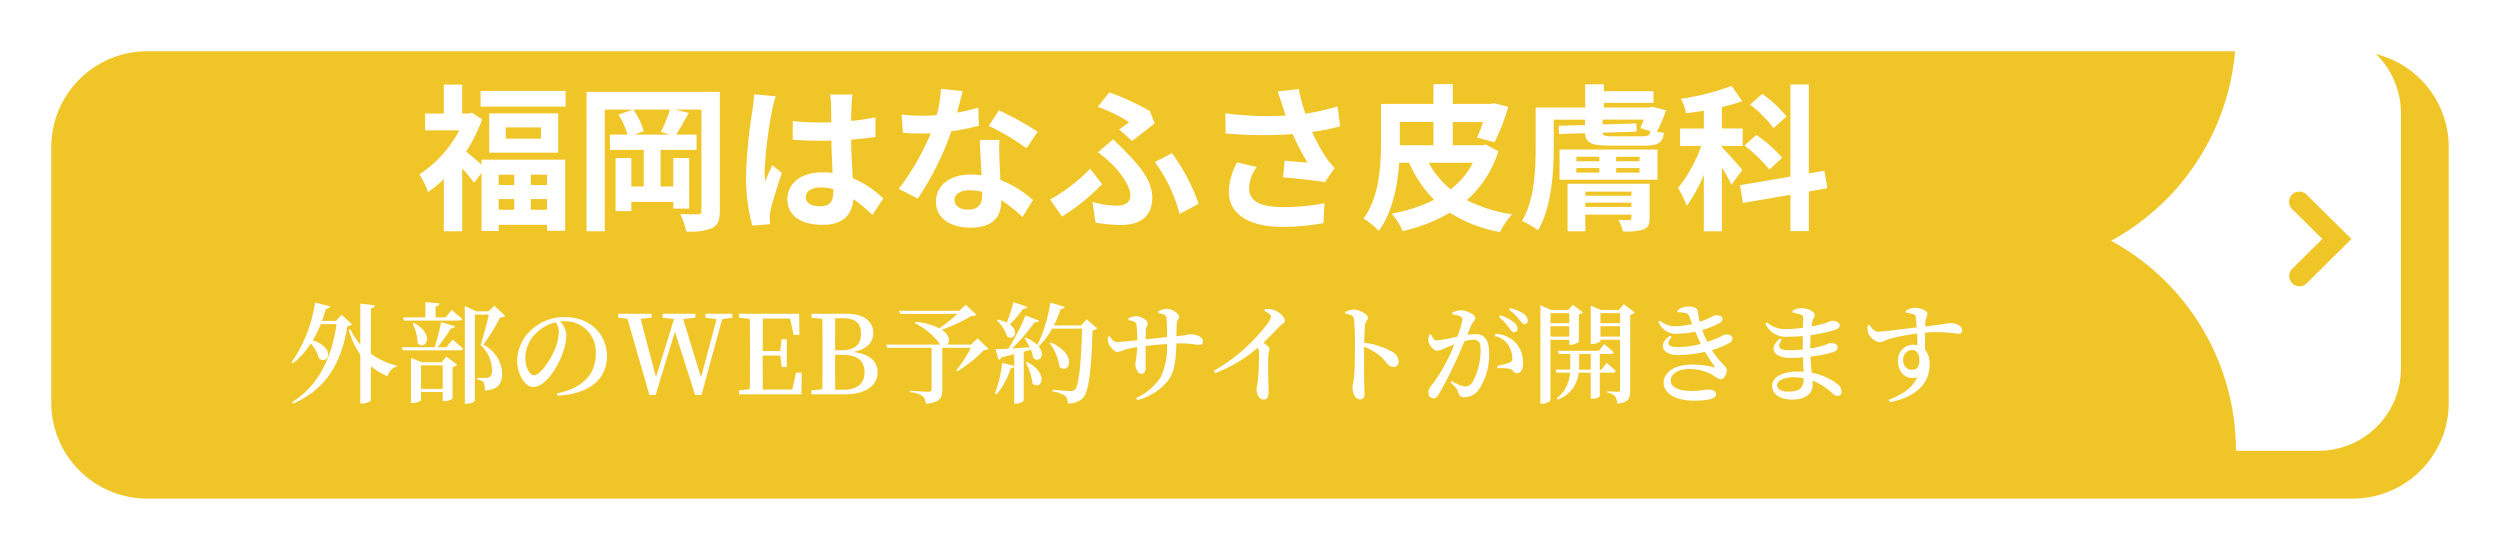 <svg xmlns="http://www.w3.org/2000/svg" xmlns:xlink="http://www.w3.org/1999/xlink" width="365.793" height="80.452" viewBox="0 0 365.793 80.452">
  <defs>
    <filter id="パス_474" x="0" y="0" width="365.793" height="80.452" filterUnits="userSpaceOnUse">
      <feOffset dx="5" dy="5" input="SourceAlpha"/>
      <feGaussianBlur stdDeviation="2.5" result="blur"/>
      <feFlood flood-color="#a8a8a8" flood-opacity="0.282"/>
      <feComposite operator="in" in2="blur"/>
      <feComposite in="SourceGraphic"/>
    </filter>
  </defs>
  <g id="グループ_19776" data-name="グループ 19776" transform="translate(-9.5 -436.047)">
    <g id="グループ_164" data-name="グループ 164" transform="translate(45.402 440.547)">
      <g transform="matrix(1, 0, 0, 1, -35.9, -4.5)" filter="url(#パス_474)">
        <path id="パス_474-2" data-name="パス 474" d="M-19.365,0H303.354a12.037,12.037,0,0,1,12.037,12.037V49.415a12.037,12.037,0,0,1-12.037,12.037H-19.365A12.037,12.037,0,0,1-31.4,49.415V12.037A12.037,12.037,0,0,1-19.365,0Z" transform="translate(35.9 4.5)" fill="#f0c527" stroke="#f0c527" stroke-width="4"/>
      </g>
      <path id="パス_469" data-name="パス 469" d="M372.391,120.844h0A34.972,34.972,0,0,1,354.9,151.13l-.762.44.762.439A34.972,34.972,0,0,1,372.391,182.3h12.1a12.037,12.037,0,0,0,12.037-12.037V132.88a12.036,12.036,0,0,0-12.037-12.036Z" transform="translate(-81.135 -120.844)" fill="#fff"/>
      <path id="パス_470" data-name="パス 470" d="M382.7,159.078a1.5,1.5,0,0,1-1.056-2.566l4.4-4.354-4.4-4.354a1.5,1.5,0,1,1,2.111-2.131l6.546,6.485-6.546,6.485A1.5,1.5,0,0,1,382.7,159.078Z" transform="translate(-82.15 -121.69)" fill="#f0c527"/>
    </g>
    <path id="パス_38021" data-name="パス 38021" d="M-115.112-11.648l-.864.912h-2.016c.208-.576.4-1.168.576-1.792a.577.577,0,0,0,.608-.352l-2.208-.56A20.25,20.25,0,0,1-122.44-4.7l.208.144a11.27,11.27,0,0,0,2.592-2.88,5.562,5.562,0,0,1,1.216,2.192c1.328,1.008,2.528-1.5-.912-2.656a16.262,16.262,0,0,0,1.152-2.368h2.32c-.672,4.608-2.448,8.88-6.512,11.408l.176.208c5.376-2.352,7.136-6.7,7.936-11.344.384-.032.544-.112.656-.256Zm4.272-.944c.416-.064.528-.224.56-.448l-2.112-.224v5.952a8.615,8.615,0,0,1-1.456-2.224l-.224.112a11.989,11.989,0,0,0,1.68,3.616V1.344h.3c.592,0,1.248-.32,1.248-.48V-4.112a9.238,9.238,0,0,0,2.464,1.472,1.772,1.772,0,0,1,1.264-1.392l.032-.176a11.036,11.036,0,0,1-3.76-1.728Zm4.848,1.808h8.064c.224,0,.384-.08.432-.256-.592-.544-1.536-1.312-1.536-1.312l-.864,1.1h-1.472v-1.616c.4-.048.544-.208.576-.432l-2.08-.192v2.24h-3.248Zm1.248.416a6.848,6.848,0,0,1,.736,2.88c1.136,1.168,2.64-1.28-.544-2.96ZM-103.512-.8V-4.24h3.184V-.8Zm3.024-3.9h-2.944l-1.536-.64V1.28h.224c.608,0,1.232-.32,1.232-.448V-.336h3.184V1.008h.224A2.148,2.148,0,0,0-98.888.624V-3.984a1.137,1.137,0,0,0,.672-.336l-1.568-1.2Zm.7-2.192H-101.1a23.377,23.377,0,0,0,1.984-2.768.544.544,0,0,0,.592-.3l-2.048-.608A36.446,36.446,0,0,1-101.5-6.9h-4.816l.128.464h8.416c.224,0,.384-.08.432-.256C-97.944-7.232-98.9-8-98.9-8Zm7.008-6.08-.88.832h-1.76l-1.68-.8V1.376h.272c.736,0,1.2-.352,1.2-.48V-11.68h2.048c-.3,1.36-.848,3.376-1.216,4.464a5.1,5.1,0,0,1,1.68,3.68c0,.576-.16.9-.448,1.056a.686.686,0,0,1-.384.08h-1.344v.24a1.634,1.634,0,0,1,.912.352,2.8,2.8,0,0,1,.208,1.232c1.9-.064,2.544-.944,2.544-2.56a4.994,4.994,0,0,0-2.752-4.128,34.612,34.612,0,0,0,2.464-4c.384,0,.608-.048.736-.208Zm9.44,3.856a7.335,7.335,0,0,1-.656,2.7c-.56,1.28-2,3.616-2.976,3.616-.656,0-1.264-1.168-1.264-2.56A5.056,5.056,0,0,1-86.712-8.9,6.049,6.049,0,0,1-83.8-10.544,2.693,2.693,0,0,1-83.336-9.12ZM-83.528.192C-78.232-.08-76.3-2.72-76.3-5.584c0-3.328-2.592-5.712-6.1-5.712a7.06,7.06,0,0,0-4.784,1.7,6.281,6.281,0,0,0-2.256,4.64c0,2.048,1.152,3.888,2.352,3.888,1.808,0,3.632-2.992,4.32-4.976a8.152,8.152,0,0,0,.528-2.72,3.142,3.142,0,0,0-.912-1.9c.208-.016.416-.032.608-.032a4.474,4.474,0,0,1,4.608,4.752c0,2.832-1.68,4.976-5.664,5.808ZM-57.96-11.792h-3.92v.576l1.616.224-2.272,8.528-2.608-8.544,1.776-.208v-.576h-4.8v.576l1.68.208L-69.128-2.5l-2.24-8.528,1.584-.192v-.576h-4.88v.576l1.36.16L-70.088.1h.912l2.816-9.264L-63.4.1h.928l3.024-11.1,1.488-.208Zm9.312,8.624L-49.176-.7H-53.5c-.016-1.584-.016-3.2-.016-4.976h2.56L-50.728-4h.736V-8.064h-.736l-.24,1.728h-2.544c0-1.648,0-3.216.016-4.752h3.984l.528,2.384h.848l-.048-3.088h-8.8v.576l1.584.176c.032,1.568.032,3.168.032,4.736v.816c0,1.6,0,3.184-.032,4.736l-1.584.176V0h9.136l.048-3.168Zm5.744,2.5c-.016-1.616-.016-3.264-.016-5.12h.96c2.32,0,3.344.864,3.344,2.576,0,1.664-1.1,2.544-3.168,2.544Zm1.12-10.464c1.824,0,2.656.7,2.656,2.24,0,1.632-.928,2.448-2.928,2.448h-.864c0-1.6,0-3.152.016-4.688Zm-4.592-.656v.576l1.584.176c.032,1.552.032,3.12.032,4.688v.784c0,1.632,0,3.232-.032,4.816l-1.584.176V0h4.848C-37.944,0-36.7-1.632-36.7-3.232c0-1.5-1.04-2.656-3.568-2.96,2.144-.416,2.928-1.536,2.928-2.768,0-1.648-1.264-2.832-3.9-2.832Zm24.3,3.6-.944.912h-3.536c.48-.368.48-1.36-.752-2.176a25.74,25.74,0,0,0,4.352-2.016c.384-.016.576-.048.7-.176L-23.784-13.1l-.96.864H-33.56l.144.464h8.4a27.248,27.248,0,0,1-2.64,2.112,9.65,9.65,0,0,0-3.488-.944l-.08.208a10.027,10.027,0,0,1,3.7,3.12h-7.92l.144.464h6.5v6.1c0,.224-.112.336-.416.336-.448,0-2.736-.144-2.736-.144V-.3a3.627,3.627,0,0,1,1.824.56,1.522,1.522,0,0,1,.48,1.12c2.1-.16,2.416-.928,2.416-2.032v-6.16h4.192a20.7,20.7,0,0,1-2.176,3.344l.144.112a18.387,18.387,0,0,0,3.92-3.12,1.007,1.007,0,0,0,.688-.192Zm5.248-5.312a26.413,26.413,0,0,1-.96,2.992,6.159,6.159,0,0,0-1.328-.432l-.144.128a5.694,5.694,0,0,1,1.52,2.352c1.008.656,1.824-.752.384-1.776a14.193,14.193,0,0,0,1.936-2.272c.352.016.544-.112.608-.288Zm1.808,8.864a8.354,8.354,0,0,1,.976,3.056c1.216,1.12,2.576-1.424-.784-3.152Zm8.928-6.336-.864.9H-10.92a17.991,17.991,0,0,0,1.008-2.4.565.565,0,0,0,.592-.32l-2.112-.64A21.629,21.629,0,0,1-13.32-7.216a5.08,5.08,0,0,0-1.7-1.072l-.176.1a10.676,10.676,0,0,1,.752,1.3c-.912.064-1.792.128-2.576.176a26.912,26.912,0,0,0,3.28-3.824c.352.048.56-.08.64-.256l-1.952-.752A34.388,34.388,0,0,1-17.56-6.688c-.8.048-1.472.08-1.888.08L-19-5.056a.565.565,0,0,0,.416-.352c.672-.16,1.3-.32,1.872-.464v1.7l-1.76-.432A16.918,16.918,0,0,1-19.544-.144l.256.144a10.7,10.7,0,0,0,2.064-3.808.667.667,0,0,0,.512-.208v5.36h.224A1.421,1.421,0,0,0-15.32.928V-6.24l1.04-.288A4.8,4.8,0,0,1-13.928-5.3c.928.752,1.84-.448.784-1.712h.016A11.149,11.149,0,0,0-11.16-9.616h4.384C-6.92-4.8-7.224-1.264-7.832-.7A.878.878,0,0,1-8.5-.48c-.416,0-1.76-.112-2.624-.192v.24A4.787,4.787,0,0,1-9.256.224a1.383,1.383,0,0,1,.368,1.1,2.838,2.838,0,0,0,2.24-.8c.9-.96,1.232-4.4,1.392-9.888a1.063,1.063,0,0,0,.688-.288ZM-11.5-7.456a7.624,7.624,0,0,1,1.424,3.44C-8.7-2.816-7.32-5.792-11.32-7.568ZM4.392-11.872c.736.128,1.12.24,1.168.624a23.934,23.934,0,0,1,.08,2.88c-.976.1-2.176.224-3.12.32,0-.544.016-1.1.032-1.392.048-.56.272-.576.272-.928,0-.56-1.12-1.072-1.712-1.072a2.938,2.938,0,0,0-1.1.3l.016.272c.72.16,1.072.288,1.152.656a19.246,19.246,0,0,1,.112,2.3c-.96.1-2.4.256-2.976.256-.432,0-.7-.368-1.088-.848l-.24.08A2.828,2.828,0,0,0-2.9-7.392c.16.352.8,1.2,1.328,1.2A4.786,4.786,0,0,0-.456-6.56a14.334,14.334,0,0,1,1.744-.352A20.294,20.294,0,0,1,1-4.416c0,.56.368,1.408.88,1.408.448,0,.64-.288.64-.928,0-.624-.016-1.84,0-3.136.9-.112,2.048-.224,3.12-.288A10.158,10.158,0,0,1,4.712-2.5,8.607,8.607,0,0,1,1.128.544l.176.3A8.4,8.4,0,0,0,5.88-2.112C6.824-3.424,6.952-5.328,7.016-7.44c.224-.016.448-.016.656-.016,1.44,0,2.176.208,2.672.208.368,0,.576-.1.576-.512,0-.64-.992-1.024-1.808-1.024-.336,0-.512.128-2.1.288.016-.56.032-1.2.048-1.76.048-.8.368-.72.368-1.088,0-.464-1.056-1.168-1.872-1.168a2.939,2.939,0,0,0-1.168.352Zm15.52-.336c.576.288.944.56.944.848a2.129,2.129,0,0,1-.432.912A26.085,26.085,0,0,1,12.5-3.44L12.7-3.1a21.583,21.583,0,0,0,6.24-3.712,1.37,1.37,0,0,1,.16.656A36.246,36.246,0,0,1,18.92-1.9c-.064.528-.176.864-.176,1.168,0,.688.336,1.488,1.04,1.488.48,0,.72-.336.72-.976,0-.88-.112-3.248-.032-5.472.032-.432.16-.688.16-.944,0-.272-.384-.576-.88-.912.976-.928,1.776-1.792,2.352-2.384.448-.464.784-.448.784-.864,0-.5-.848-1.312-1.616-1.552a3.443,3.443,0,0,0-1.264-.128Zm11.84.416c.736.112,1.168.256,1.248.784a38.986,38.986,0,0,1,.144,3.952c0,1.072-.016,3.424-.144,4.608-.064.672-.208,1.008-.208,1.392,0,.912.384,1.792,1.072,1.792.512,0,.688-.272.688-.928,0-.24-.032-.752-.048-1.536-.032-1.52-.048-3.84-.016-5.248a10.118,10.118,0,0,1,2.24,1.28c1.12.96,1.248,1.7,2.048,1.7a.743.743,0,0,0,.752-.8,1.749,1.749,0,0,0-1.056-1.5,11.556,11.556,0,0,0-3.984-1.264c.032-.928.064-1.92.144-2.592.08-.56.4-.688.4-1.088,0-.464-1.28-1.168-2.032-1.168a4.024,4.024,0,0,0-1.264.336Zm22.464.5A6.539,6.539,0,0,1,55.672-9.76c.288.384.48.672.752.672a.483.483,0,0,0,.5-.512,1.23,1.23,0,0,0-.512-.928,5.681,5.681,0,0,0-2-1.024Zm-4.064,1.184c.192-.48.592-.688.592-1.1,0-.48-1.344-1.088-2.048-1.088a2.813,2.813,0,0,0-1.28.32v.288a4.365,4.365,0,0,1,1.2.3.464.464,0,0,1,.24.464,11.506,11.506,0,0,1-.736,2.48,24.06,24.06,0,0,1-3.008.56c-.432,0-.592-.416-.832-.9l-.256.048A2.021,2.021,0,0,0,43.9-7.712c.128.592.8,1.328,1.248,1.328a3.6,3.6,0,0,0,1.3-.416c.3-.144.752-.32,1.232-.5-.3.752-.64,1.52-.992,2.208a21.613,21.613,0,0,1-2.464,3.936,1.257,1.257,0,0,0-.32.912.755.755,0,0,0,.656.832c.352,0,.576-.144.88-.656.624-.992,1.536-2.832,2.336-4.512.448-.944.96-2.144,1.408-3.2A5.672,5.672,0,0,1,50.456-8c.8,0,1.072.464,1.072,1.456a9.531,9.531,0,0,1-1.168,4.72,1.279,1.279,0,0,1-1.168.672,5.228,5.228,0,0,1-1.888-.8l-.16.224c.832.8.944.976,1.04,1.248.192.656.368.9.96.9a2.625,2.625,0,0,0,2.016-.96,9.1,9.1,0,0,0,1.616-5.52c0-2.032-.784-2.752-2.016-2.752a8.168,8.168,0,0,0-1.184.112Zm3.44,1.584A3.007,3.007,0,0,1,55.576-7.2a3.681,3.681,0,0,1,.592,1.84c.016.432-.1.592-.448.736a17.191,17.191,0,0,1-1.776.464l.08.336a7.9,7.9,0,0,1,1.808.1c.5.16.5.64,1.008.64.608-.016.9-.64.9-1.456a4.307,4.307,0,0,0-1.152-3.088A4.527,4.527,0,0,0,53.72-8.864Zm2.112-3.84a6.826,6.826,0,0,1,1.456,1.392c.336.384.512.7.8.7a.451.451,0,0,0,.464-.512,1.244,1.244,0,0,0-.576-.992,5.843,5.843,0,0,0-1.984-.832Zm8.8.48v1.472H61.752v-1.472Zm-2.752,3.44v-1.52H64.5v1.52Zm2.752.464v.72h.224a1.841,1.841,0,0,0,1.184-.448V-11.7a1.021,1.021,0,0,0,.592-.288l-1.472-1.1-.672.736H61.832L60.28-13.04V1.36h.256c.688,0,1.216-.368,1.216-.56V-7.984Zm1.424,4.368c.016-.192.016-.368.016-.544V-5.9h1.7v2.288Zm4.944.448c.224,0,.384-.08.432-.256-.512-.5-1.344-1.184-1.344-1.184l-.736.992h-.256V-5.9h1.616c.224,0,.384-.08.416-.256-.528-.512-1.392-1.2-1.392-1.2l-.768.992H62.856l.128.464h1.664V-4.16c0,.176,0,.368-.016.544H62.5l.128.448h1.984A5.007,5.007,0,0,1,62.664.576l.16.192A4.65,4.65,0,0,0,65.88-3.168h1.76V.624h.24A1.417,1.417,0,0,0,68.968.288V-3.168Zm-1.808-5.28v-1.52h2.864v1.52Zm2.864-3.44v1.472H69.064v-1.472Zm.544-1.312-.7.848h-2.64l-1.488-.624V-7.36h.208c.592,0,1.216-.32,1.216-.448v-.176h2.864V-.672c0,.208-.064.3-.32.3s-1.5-.08-1.5-.08v.224A1.736,1.736,0,0,1,71.224.3,1.948,1.948,0,0,1,71.5,1.36c1.712-.176,1.92-.784,1.92-1.872v-11.12a1.316,1.316,0,0,0,.672-.336Zm7.888,1.184a5.972,5.972,0,0,1,.96.08.827.827,0,0,1,.784.64c.112.32.24.656.368,1.008a11.744,11.744,0,0,1-2.24.32,3.6,3.6,0,0,1-2.48-.816l-.208.144a2.733,2.733,0,0,0,2.9,1.76,12.5,12.5,0,0,0,2.5-.3c.256.64.544,1.248.8,1.792a12.925,12.925,0,0,1-3.3.48c-1.552,0-1.792-.576-.96-1.456l-.24-.208c-1.888,1.3-1.072,2.816,1.136,2.816a18.5,18.5,0,0,0,3.984-.464,23.975,23.975,0,0,0,1.376,2.1c.08.144.08.208-.128.144a13.707,13.707,0,0,0-3.088-.384c-2.816,0-4.208,1.264-4.208,2.64,0,1.808,2.128,2.64,4.416,2.64,1.888,0,3.248-.24,3.248-.912,0-.48-.48-.7-1.088-.7-.8,0-1.024.192-2.368.192-1.408,0-3.168-.24-3.168-1.536,0-.976,1.1-1.68,2.752-1.68a7.025,7.025,0,0,1,3.088.736c.8.432,1.04.768,1.5.768s.848-.7.848-1.36c0-.544-.96-.96-2.176-2.9A11.583,11.583,0,0,0,87.96-7.536a.723.723,0,0,0,.416-.64c0-.5-.576-.608-1.1-.56-.192,0-.5.32-1.9.816l-.672.24a13.339,13.339,0,0,1-.752-1.744,10.959,10.959,0,0,0,2.56-1.008.728.728,0,0,0,.416-.592c0-.464-.592-.56-1.1-.56a17.5,17.5,0,0,1-2.24.992c-.128-.56-.208-1.168-.288-1.568-.08-.544-.7-.688-1.456-.688a2.457,2.457,0,0,0-1.52.576ZM96.44-.4C95.5-.4,94.9-.8,94.9-1.344c0-.608.96-1.152,2.384-1.152a7.779,7.779,0,0,1,1.52.144C98.808-.88,98.168-.4,96.44-.4Zm.752-11.568a6.754,6.754,0,0,1,1.184.288.488.488,0,0,1,.352.544c0,.192-.016.72-.032,1.408a21.284,21.284,0,0,1-2.48.176,3.885,3.885,0,0,1-2.784-.976l-.24.176a3.278,3.278,0,0,0,3.36,1.92c.72,0,1.44-.032,2.128-.1-.016.432-.016.864-.016,1.28v.7a18.729,18.729,0,0,1-1.9.1c-1.456,0-2-.368-1.168-1.536L95.32-8.16c-1.872,1.6-.672,2.832,1.52,2.832.608,0,1.248-.032,1.856-.08.032.768.064,1.488.1,2.1-.288-.016-.576-.032-.88-.032-2.08,0-3.728.768-3.728,2.08,0,1.3,1.232,2.032,2.944,2.032,1.84,0,2.976-.816,2.976-2.144,0-.208,0-.416-.016-.624a8.462,8.462,0,0,1,2.784,1.744c.352.3.544.48.88.48a.588.588,0,0,0,.592-.672,1.548,1.548,0,0,0-.736-1.152,8.518,8.518,0,0,0-3.632-1.552c-.064-.688-.16-1.456-.192-2.368a17.974,17.974,0,0,0,3.392-.688c.336-.144.576-.336.576-.688,0-.448-.528-.608-1.056-.608-.144,0-.4.16-1.024.352a14.759,14.759,0,0,1-1.92.448c0-.72.032-1.376.064-1.968A20.13,20.13,0,0,0,103.4-9.44c.4-.144.672-.288.672-.672,0-.48-.736-.656-1.152-.656-.16,0-.4.176-.976.352a16.161,16.161,0,0,1-2,.48c.048-.32.1-.576.144-.784.1-.4.32-.576.32-.9,0-.528-1.056-.992-1.936-.992a2.7,2.7,0,0,0-1.312.368Zm17.424,8.384a1.292,1.292,0,0,1-1.248-1.408,1.356,1.356,0,0,1,1.28-1.5c.688,0,1.072.592,1.072,1.488C115.72-4,115.4-3.584,114.616-3.584Zm-.864-8.352a4.678,4.678,0,0,1,1.088.208.469.469,0,0,1,.368.48c.048.368.08.88.128,1.456-1.84.208-4.976.64-5.632.624-.56-.016-.832-.384-1.3-.992l-.272.112a4,4,0,0,0,.112,1.072,2.244,2.244,0,0,0,1.616,1.344c.512,0,.832-.3,1.568-.5a32.687,32.687,0,0,1,3.952-.768c.048.64.064,1.264.08,1.7a3.963,3.963,0,0,0-.656-.064,2.259,2.259,0,0,0-2.208,2.4c0,1.616,1.216,2.912,2.816,2.336C114.808-.992,113.192.08,111.24.784l.16.352c3.328-.608,5.824-2.352,5.824-5.5a3.339,3.339,0,0,0-.672-2.208c-.016-.784,0-1.68,0-2.448a19.475,19.475,0,0,1,4.784.16c.416,0,.656-.1.656-.528,0-.64-.976-1.04-1.7-1.04-.288,0-.9.176-3.712.5,0-.336.016-.608.032-.784.032-.4.288-.688.288-1.1,0-.464-1.088-.848-1.888-.848a2.627,2.627,0,0,0-1.3.464Z" transform="translate(174.609 493.744)" fill="#fff"/>
    <path id="パス_38020" data-name="パス 38020" d="M-89.263-6.279v1.518H-91.54V-6.279Zm4.807,1.518h-2.369V-6.279h2.369ZM-86.825-1.15V-2.714h2.369V-1.15ZM-91.54-2.714h2.277V-1.15H-91.54Zm-2.507-5.037c-.644-.575-1.633-1.426-2.254-1.909a22.547,22.547,0,0,0,2.346-4.715l-1.495-.966-.483.115h-.943v-4.232h-2.691v4.232H-102.3v2.461h4.991a17.067,17.067,0,0,1-5.842,6.44,10.5,10.5,0,0,1,1.265,2.6,17.285,17.285,0,0,0,2.323-1.909V2h2.691V-7.2a26.086,26.086,0,0,1,1.748,2.116l1.081-1.472v8.51h2.507v-.9h7.084v.874h2.645v-10.4H-94.047Zm8.694-3.795H-90.5V-13.2h5.152Zm-7.567-3.7V-9.5h10.1v-5.75Zm-1.265-3.289v2.3h12.443v-2.3Zm27.715,6.394h-5.2l1.357-.506A10.384,10.384,0,0,0-71.829-15.8h5.359A23.085,23.085,0,0,1-67.8-12.535Zm7.291-6.256h-19.5V2h2.668V-15.8h4.094l-2.093.736A10.593,10.593,0,0,1-72.7-12.144h-2.553v2.231h4.945v5.359h-1.817V-8.717h-2.3V-.943h2.3V-2.3h6.141v.989h2.323V-8.717h-2.323v4.163H-67.85V-9.913h5.267v-2.231H-65.55c.529-.851,1.2-2.047,1.84-3.174l-2.024-.483h3.864V-.989c0,.391-.138.506-.506.506-.368.023-1.541.023-2.6-.046A9.878,9.878,0,0,1-64.1,2.024a8.561,8.561,0,0,0,3.795-.483c.851-.46,1.127-1.15,1.127-2.507ZM-46.6-2.99c0-.874.874-1.426,2.185-1.426a7.1,7.1,0,0,1,1.84.253v.414c0,1.357-.483,2.093-1.886,2.093C-45.678-1.656-46.6-2.047-46.6-2.99Zm6.831-15.019h-3.289a9.767,9.767,0,0,1,.161,1.518c0,.483.023,1.426.023,2.553-.529.023-1.081.023-1.61.023a38.323,38.323,0,0,1-4.025-.207v2.737c1.357.092,2.668.138,4.025.138.529,0,1.081,0,1.633-.023.023,1.633.115,3.312.161,4.738a10.232,10.232,0,0,0-1.495-.092c-3.128,0-5.106,1.61-5.106,3.933,0,2.415,1.978,3.749,5.152,3.749,3.105,0,4.347-1.564,4.485-3.772A24.125,24.125,0,0,1-36.846-.391l1.587-2.415a15.053,15.053,0,0,0-4.462-2.967c-.092-1.564-.207-3.4-.253-5.635,1.265-.092,2.461-.23,3.565-.391v-2.875a31.513,31.513,0,0,1-3.565.529c.023-1.012.046-1.863.069-2.369A14.4,14.4,0,0,1-39.767-18.009Zm-11.224.253-3.174-.276a21.94,21.94,0,0,1-.23,2.254,72.839,72.839,0,0,0-.943,9.591,27.014,27.014,0,0,0,.92,7.36l2.6-.207c-.023-.322-.046-.713-.046-.943a6.419,6.419,0,0,1,.115-1.081c.276-1.242,1.012-3.588,1.656-5.474l-1.4-1.15c-.345.782-.736,1.564-1.035,2.369a10.872,10.872,0,0,1-.092-1.495,61.4,61.4,0,0,1,1.1-8.9A14.934,14.934,0,0,1-50.991-17.756Zm27.347-.759-3.174-.322A19.341,19.341,0,0,1-27.439-15c-.713.069-1.4.092-2.093.092a29.056,29.056,0,0,1-3.059-.161l.207,2.668c.989.069,1.932.092,2.875.092.391,0,.782,0,1.2-.023a36.237,36.237,0,0,1-4.692,8.119l2.783,1.426A42.379,42.379,0,0,0-25.3-12.627a39.9,39.9,0,0,0,4.025-.8l-.092-2.668a28.2,28.2,0,0,1-3.1.736C-24.127-16.606-23.828-17.779-23.644-18.515ZM-24.84-2.6c0-.805.851-1.4,2.185-1.4a8.263,8.263,0,0,1,1.863.23v.46c0,1.265-.483,2.139-2.07,2.139C-24.127-1.173-24.84-1.748-24.84-2.6Zm6.578-8.763h-2.875c.046,1.4.161,3.45.253,5.152-.529-.046-1.035-.092-1.587-.092-3.2,0-5.083,1.725-5.083,3.979,0,2.53,2.254,3.8,5.106,3.8,3.266,0,4.439-1.656,4.439-3.8v-.23A19.5,19.5,0,0,1-14.9-.092l1.541-2.461A15.041,15.041,0,0,0-18.124-5.5c-.046-1.15-.115-2.254-.138-2.921C-18.285-9.43-18.331-10.4-18.262-11.362Zm3.956,1.219,1.633-2.415a39.619,39.619,0,0,0-5.681-3.128l-1.472,2.277A33.2,33.2,0,0,1-14.306-10.143ZM-.736-12.9l1.863,1.679c.92-.644,2.691-2.07,3.312-2.576l-.69-1.794a38.084,38.084,0,0,0-5.934-2.737l-1.7,2.116a23.161,23.161,0,0,1,4.6,2.254C.391-13.708-.184-13.294-.736-12.9ZM-4.646-2.3-4.209.736a23.583,23.583,0,0,0,3.726.345c2.369,0,4.577-.92,4.577-4,0-2.139-1.357-4.186-3.841-6.67-.575-.621-1.173-1.173-1.863-1.863L-3.864-9.568A22.032,22.032,0,0,1-1.725-7.751C-.69-6.716.9-4.646.9-3.266c0,1.081-.828,1.518-2,1.518A12.68,12.68,0,0,1-4.646-2.3ZM8.1-.529l2.783-1.495A28.208,28.208,0,0,0,6.969-9.43L4.485-8.119A22.6,22.6,0,0,1,8.1-.529ZM-3.243-4.9-4.991-7.153a24.808,24.808,0,0,1-5.865,4.508L-9.108-.161A29.912,29.912,0,0,0-3.243-4.9Zm26.4-11.431c.138.391.276.874.46,1.4a48.148,48.148,0,0,1-8.832-.322l.046,2.944a61.676,61.676,0,0,0,9.821.092A30.222,30.222,0,0,0,26.818-8.05c-.713-.046-2.231-.184-3.358-.276l-.23,2.438c1.932.161,4.83.46,6.118.713l1.426-2.07a14.5,14.5,0,0,1-1.242-1.541,25.192,25.192,0,0,1-2.047-3.749,30.589,30.589,0,0,0,4.094-.828l-.368-2.9A34.636,34.636,0,0,1,26.5-15.2a26.9,26.9,0,0,1-.966-3.611l-3.105.368C22.724-17.687,22.977-16.859,23.161-16.33ZM19.389-7.406l-2.875-.667A9.414,9.414,0,0,0,15.3-3.8c0,3.312,2.967,5.129,7.659,5.152A32.447,32.447,0,0,0,29.141.805l.161-2.9a31.766,31.766,0,0,1-6.164.552c-3.151,0-4.876-.828-4.876-2.76A5.541,5.541,0,0,1,19.389-7.406Zm31.625-.621A11.624,11.624,0,0,1,47.748-4.14a13.037,13.037,0,0,1-3.2-3.887ZM40.319-10.948v-3.036h4.922v3.4H40.319Zm12.581.253-.506.115H48.07v-3.4h4.416a16,16,0,0,1-.874,2.254l2.553.713a30.291,30.291,0,0,0,2.024-5.2l-2.139-.529-.46.115H48.07v-2.9H45.241v2.9H37.559v5.681c0,3.312-.23,7.935-2.553,11.086a11.071,11.071,0,0,1,2.231,1.794c2-2.668,2.76-6.6,2.99-9.959h1.449A18.018,18.018,0,0,0,45.333-2.6a23.718,23.718,0,0,1-6.21,2.024,9.569,9.569,0,0,1,1.61,2.553,23.969,23.969,0,0,0,6.9-2.691A20.38,20.38,0,0,0,54.97,2.116a11.8,11.8,0,0,1,1.771-2.6,21.577,21.577,0,0,1-6.624-2.07A15.925,15.925,0,0,0,54.74-9.706ZM67.459-1.564v-.621H74.2v.621ZM74.2-3.8v.6H67.459v-.6Zm2.668-1.15H64.86V2h2.6V-.437H74.2V.046c0,.253-.092.322-.322.322-.207,0-.943,0-1.564-.046a8.388,8.388,0,0,1,.644,1.7,8.7,8.7,0,0,0,2.967-.276c.713-.276.943-.667.943-1.7Zm-10.718-2.3h3.358v.667H66.148Zm0-1.656h3.358v.667H66.148Zm9.246.667H71.967V-8.9h3.427Zm0,1.656H71.967v-.667h3.427ZM63.687-5.543H78.016V-9.959H63.687Zm7.751-6.348c-1.081,0-1.4-.069-1.449-.529l4.968-.161-.023-1.2-4.945.161v-.713h6c-.161.46-.322.9-.483,1.242l1.495.46c-.115.6-.391.736-1.15.736Zm5.8-4.324-.414.115H70.173v-.69h7.268v-1.7H70.173V-19.5H67.436v3.4H60.191v5.888c0,3.174-.161,7.636-2,10.718a10.763,10.763,0,0,1,2.346,1.357c1.978-3.312,2.3-8.533,2.3-12.052v-4.14h4.577v.782l-3.841.115.023,1.2,3.818-.115c.092,1.495,1.081,1.817,3.795,1.817h4.968c1.886,0,2.622-.414,2.783-1.863-.322-.046-.667-.115-1.035-.184a18.01,18.01,0,0,0,1.334-3.128ZM96.9-14.789A18.364,18.364,0,0,0,93.357-18.1l-1.794,1.564a17.254,17.254,0,0,1,3.427,3.45Zm-.644,6.026A20.266,20.266,0,0,0,92.483-12.1l-1.748,1.564a20.719,20.719,0,0,1,3.657,3.519ZM90.436-6.969C90-7.5,88.113-9.66,87.446-10.3v-.184h3.036v-2.553H87.446v-3.151a20.509,20.509,0,0,0,2.967-.851l-1.541-2.231a36.53,36.53,0,0,1-7.406,1.886,8.275,8.275,0,0,1,.736,2.116c.851-.092,1.7-.23,2.6-.368v2.6H81.328v2.553h3.1a21.573,21.573,0,0,1-3.4,6.164,15.086,15.086,0,0,1,1.265,2.6A21.406,21.406,0,0,0,84.8-6.279V2h2.645V-7.337a24.919,24.919,0,0,1,1.38,2.53ZM102.879-4.3l-.437-2.553-2.277.391V-19.481H97.474V-6L90.091-4.738l.437,2.6,6.946-1.2V1.978h2.691v-5.8Z" transform="translate(174 467.885)" fill="#fff"/>
  </g>
</svg>
